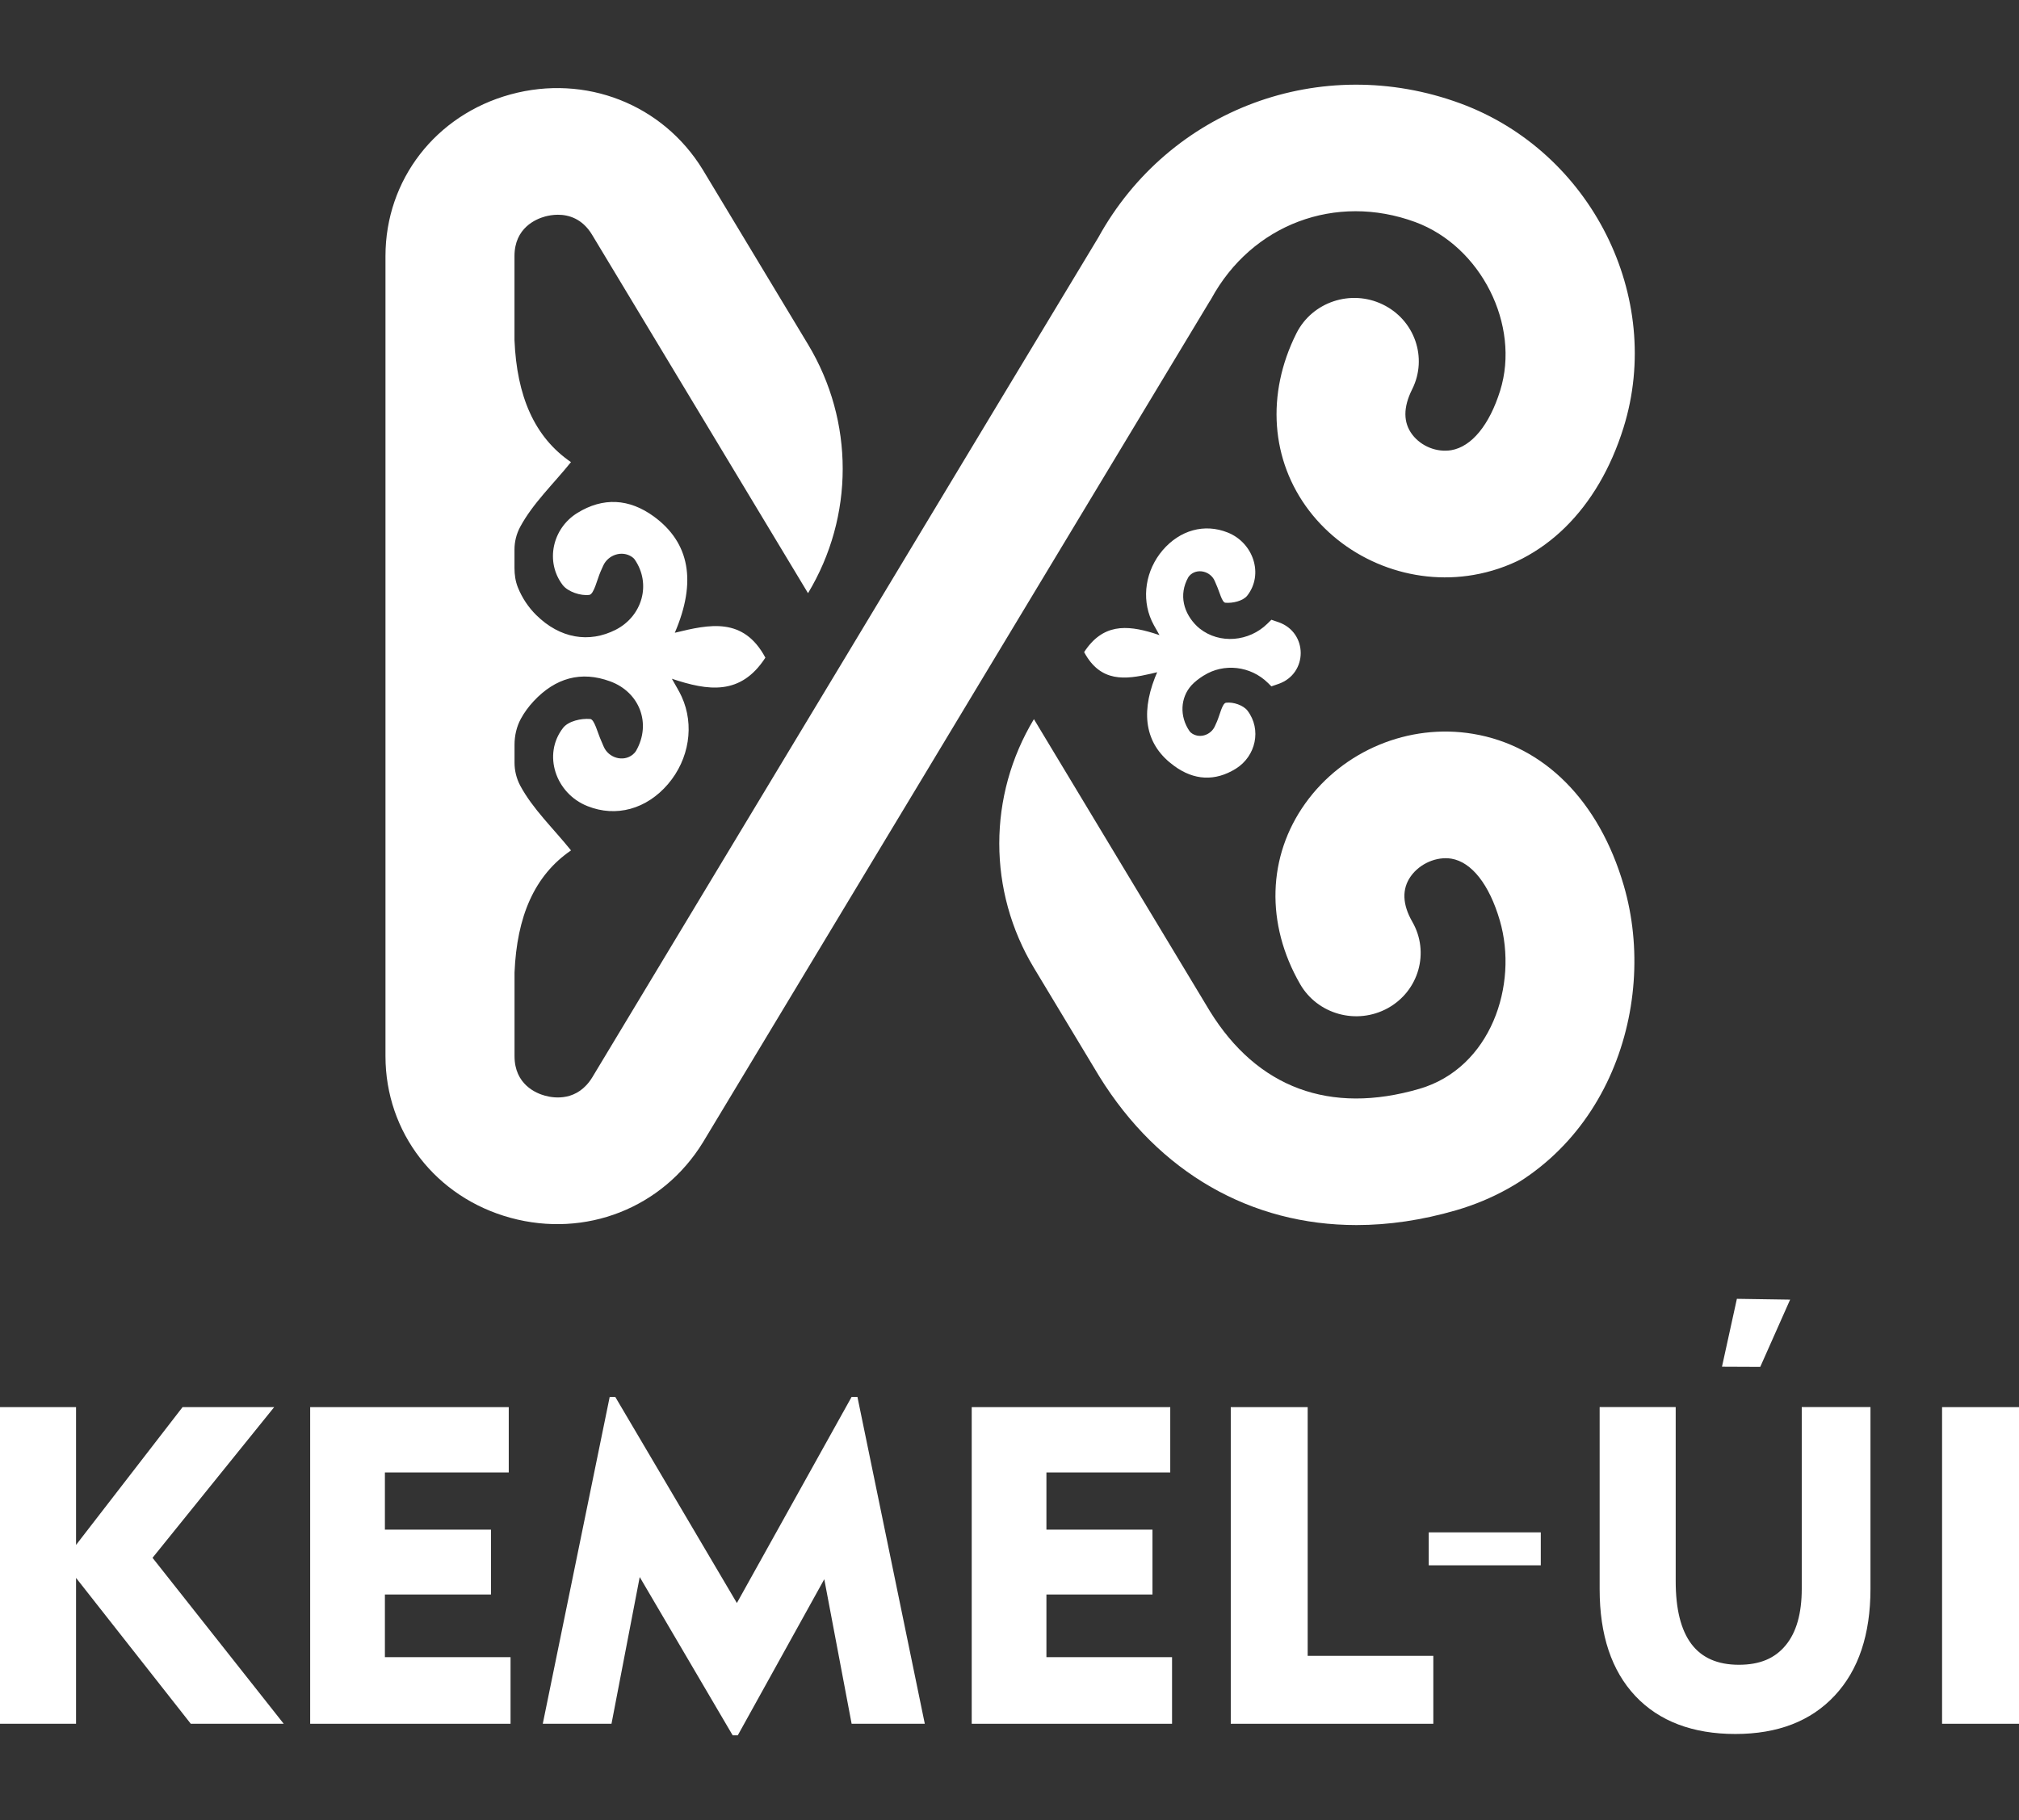 <?xml version="1.0" encoding="UTF-8"?> <svg xmlns="http://www.w3.org/2000/svg" id="_Слой_1" data-name="Слой 1" viewBox="0 0 1080 973.75"><rect x="0" y="0" width="1080" height="973.75" fill="#333333" stroke="none"/><defs><style> .cls-1 { fill: #fff; stroke-width: 0px; } </style></defs><g><path class="cls-1" d="m647.21,161.07c.26-.38.48-.81.73-1.23,21.69-39.82,66.54-56.68,109.07-41.05,35.19,12.96,56.41,55.11,45.45,90.22-5.74,18.38-15.27,29.99-26.18,31.85-7.68,1.27-16-2.03-20.79-8.3-4.92-6.44-4.96-14.61-.09-24.31,8.41-16.81,1.34-37.11-15.78-45.37-17.08-8.26-37.74-1.31-46.15,15.46-16.3,32.53-13.71,67.99,6.81,94.88,20.31,26.6,54.77,40.11,87.89,34.39,37.39-6.44,66.63-35.11,80.26-78.74,21.82-69.93-17.29-147.79-87.24-173.54-74.35-27.36-155.73,2.84-193.72,71.8l-52.49,87.05-42.35,70.31-40.06,66.54-66.59,110.51-69.17,114.87c-7.93,12.92-20.23,11.18-25.19,9.83-4.92-1.31-16.39-6.1-16.39-21.18v-44.77c1.25-29.9,10.58-51.87,30.22-65.3-9.53-11.86-20.4-22.06-27.2-34.71l-.04-.08c-1.96-3.76-2.98-7.92-2.98-12.14v-9.56c0-4.85,1.07-9.68,3.4-13.96,1.78-3.27,4.06-6.41,6.83-9.39,11.63-12.44,25.37-16.35,40.98-10.59,15.57,5.72,22.15,22.41,13.87,37.04-.46.8-1.08,1.49-1.82,2.1-5.11,4.19-13.04,1.76-15.58-4.29-.44-1.05-.89-2.09-1.34-3.13-1.88-4.13-3.58-11.38-5.82-11.6-4.79-.44-11.72,1.1-14.54,4.75-11.05,14.15-4.07,35.1,13.06,41.87,15.3,6.11,31.59,1.63,43.08-11.82,11.32-13.27,14.23-31.59,7.29-46.75-1.25-2.81-2.91-5.41-5.24-9.58,19.37,6.46,36.78,9.14,50.02-11.29-11.77-21.97-30.02-17.8-48.45-13.32,11.77-27.37,7.96-48.2-11.23-62.22-13.15-9.58-27.11-10.41-40.94-1.85-13.33,8.26-17.27,26.06-7.83,38.49,2.82,3.69,9.71,5.93,14.27,5.32,2.51-.4,4.12-8.13,6.08-12.61.39-.89.86-1.94,1.36-3.04,2.61-5.79,10.02-8.29,15.33-4.7.62.42,1.13.88,1.48,1.37,9.08,13.18,4.03,30.32-10.02,37.57-14.45,7.42-30.02,4.61-42.55-7.73-4.27-4.19-7.65-9.29-9.88-14.84-1.33-3.3-1.83-6.87-1.83-10.42v-9.86c0-4.21,1.04-8.35,3.02-12.07,6.8-12.66,17.67-22.85,27.2-34.71-19.65-13.44-28.98-35.4-30.22-65.3v-44.94c0-15.08,11.47-19.83,16.39-21.18,1.64-.42,4.05-.93,6.81-.93,5.74,0,13.02,2.03,18.24,10.59l115.58,191.88c24.73-41.04,24.74-92.05.01-133.1l-56.34-93.52c-21.43-34.99-62.71-51.17-102.77-40.24-40.02,10.93-66.93,45.66-66.93,86.5v428.07c0,40.83,26.91,75.57,66.93,86.49,40.11,10.93,81.34-5.25,102.9-40.41l76.51-127.03,40.11-66.54,40.06-66.54,68.83-114.24,45.63-75.73Z"></path><path class="cls-1" d="m787.84,392.6c-34.24-5.68-69.39,8.94-89.62,37.23-20.23,28.3-21.3,64.43-2.8,96.62,9.36,16.31,30.36,22.07,46.96,12.92,16.6-9.19,22.47-29.86,13.11-46.17-5.39-9.4-5.65-17.62-.82-24.4,4.87-6.82,13.8-10.67,21.69-9.4,10.87,1.82,20.31,13.85,25.92,33.08,10.05,34.48-4.83,78.91-43,90.05-47.87,13.98-86.73-.51-112.08-41.51l-94.14-156.26c-24.71,41.04-24.7,92.04.01,133.08l34.96,58.04c32,51.72,81.34,79.55,137.62,79.55,17.21,0,35.06-2.63,53.26-7.92,79.87-23.3,108.76-108.27,89.7-173.67-13.2-45.32-42.65-74.93-80.77-81.24"></path><path class="cls-1" d="m643.87,361.45c10.83-6.88,25.16-5.11,34.28,3.85l1.94,1.91,3.75-1.29c15.91-5.48,15.91-27.58,0-33.06l-3.75-1.29-2.18,2.14c-9.74,9.57-25.48,11.07-36.19,2.56-.5-.4-.97-.8-1.39-1.21-7.09-6.83-10.03-16.76-4.67-26.25.15-.26.36-.53.6-.79,3.96-4.27,11.28-2.5,13.53,2.84.35.83.68,1.61.97,2.27,1.52,3.3,2.88,9.14,4.67,9.34,3.87.35,9.47-.9,11.75-3.81,8.91-11.42,3.28-28.33-10.55-33.79-12.35-4.91-25.45-1.29-34.72,9.53-9.11,10.71-11.43,25.47-5.87,37.71.68,1.53,1.56,3.02,2.6,4.86.48.86,1.04,1.77,1.6,2.83-1.16-.39-2.28-.75-3.4-1.1-14.22-4.35-27.01-5.06-36.92,10.2,8.79,16.36,22.05,14.71,35.76,11.54,1.08-.24,2.2-.51,3.32-.79-.4.98-.8,1.92-1.2,2.87-7.99,20.6-4.55,36.49,10.27,47.24,10.59,7.77,21.85,8.4,32.96,1.53,10.79-6.71,13.9-21.03,6.31-31.04-2.24-2.98-7.79-4.79-11.51-4.28-2.04.28-3.32,6.55-4.87,10.12-.33.73-.72,1.59-1.12,2.49-2.06,4.54-7.8,6.62-12.06,3.93-.61-.39-1.12-.81-1.44-1.28-5.51-7.97-4.93-17.94.92-24.49,1.65-1.85,3.96-3.64,6.61-5.32"></path></g><g><polygon class="cls-1" points="97.65 752.84 40.68 826.56 40.68 752.84 0 752.84 0 922.24 40.68 922.24 40.68 844.2 102.05 922.24 151.77 922.24 81.59 833.45 146.66 752.84 97.65 752.84"></polygon><polygon class="cls-1" points="165.92 922.24 165.92 752.84 272.14 752.84 272.14 787.78 205.89 787.78 205.89 818.38 262.63 818.38 262.63 853.08 205.89 853.08 205.89 886.61 273.1 886.61 273.1 922.24 165.92 922.24"></polygon><polygon class="cls-1" points="290.34 922.24 326.14 747.35 329.11 747.35 394.17 857.64 455.55 747.35 458.65 747.35 494.69 922.24 455.55 922.24 440.92 844.91 394.65 928.43 391.92 928.43 342.2 843.74 327.1 922.24 290.34 922.24"></polygon><polygon class="cls-1" points="519.79 922.24 519.79 752.84 625.99 752.84 625.99 787.78 559.75 787.78 559.75 818.38 616.48 818.38 616.48 853.08 559.75 853.08 559.75 886.61 626.95 886.61 626.95 922.24 519.79 922.24"></polygon><polygon class="cls-1" points="658.36 922.24 658.36 752.84 699.5 752.84 699.5 885.91 766.71 885.91 766.71 922.24 658.36 922.24"></polygon><path class="cls-1" d="m896.36,752.84v93.11c0,14.95,2.8,26.14,8.38,33.58,5.58,7.44,14.06,11.15,25.4,11.15s19.29-3.46,25.03-10.4c5.74-6.92,8.62-17.02,8.62-30.26v-97.2h36.76v97.2c0,24.46-6.38,43.52-19.15,57.18-12.76,13.68-30.48,20.51-53.16,20.51s-40.73-6.78-53.47-20.32c-12.72-13.56-19.09-32.6-19.09-57.13v-97.44h40.68Z"></path><rect class="cls-1" x="1038.85" y="752.84" width="41.15" height="169.4"></rect><rect class="cls-1" x="764.26" y="819.84" width="59.93" height="17.63"></rect><path class="cls-1" d="m941.59,731.3c5.33-11.99,10.65-23.99,15.98-35.98-7.91-.14-20.57-.29-28.48-.43-2.66,12.11-5.31,24.21-7.97,36.32,5.24.03,15.23.06,20.47.09"></path></g></svg> 